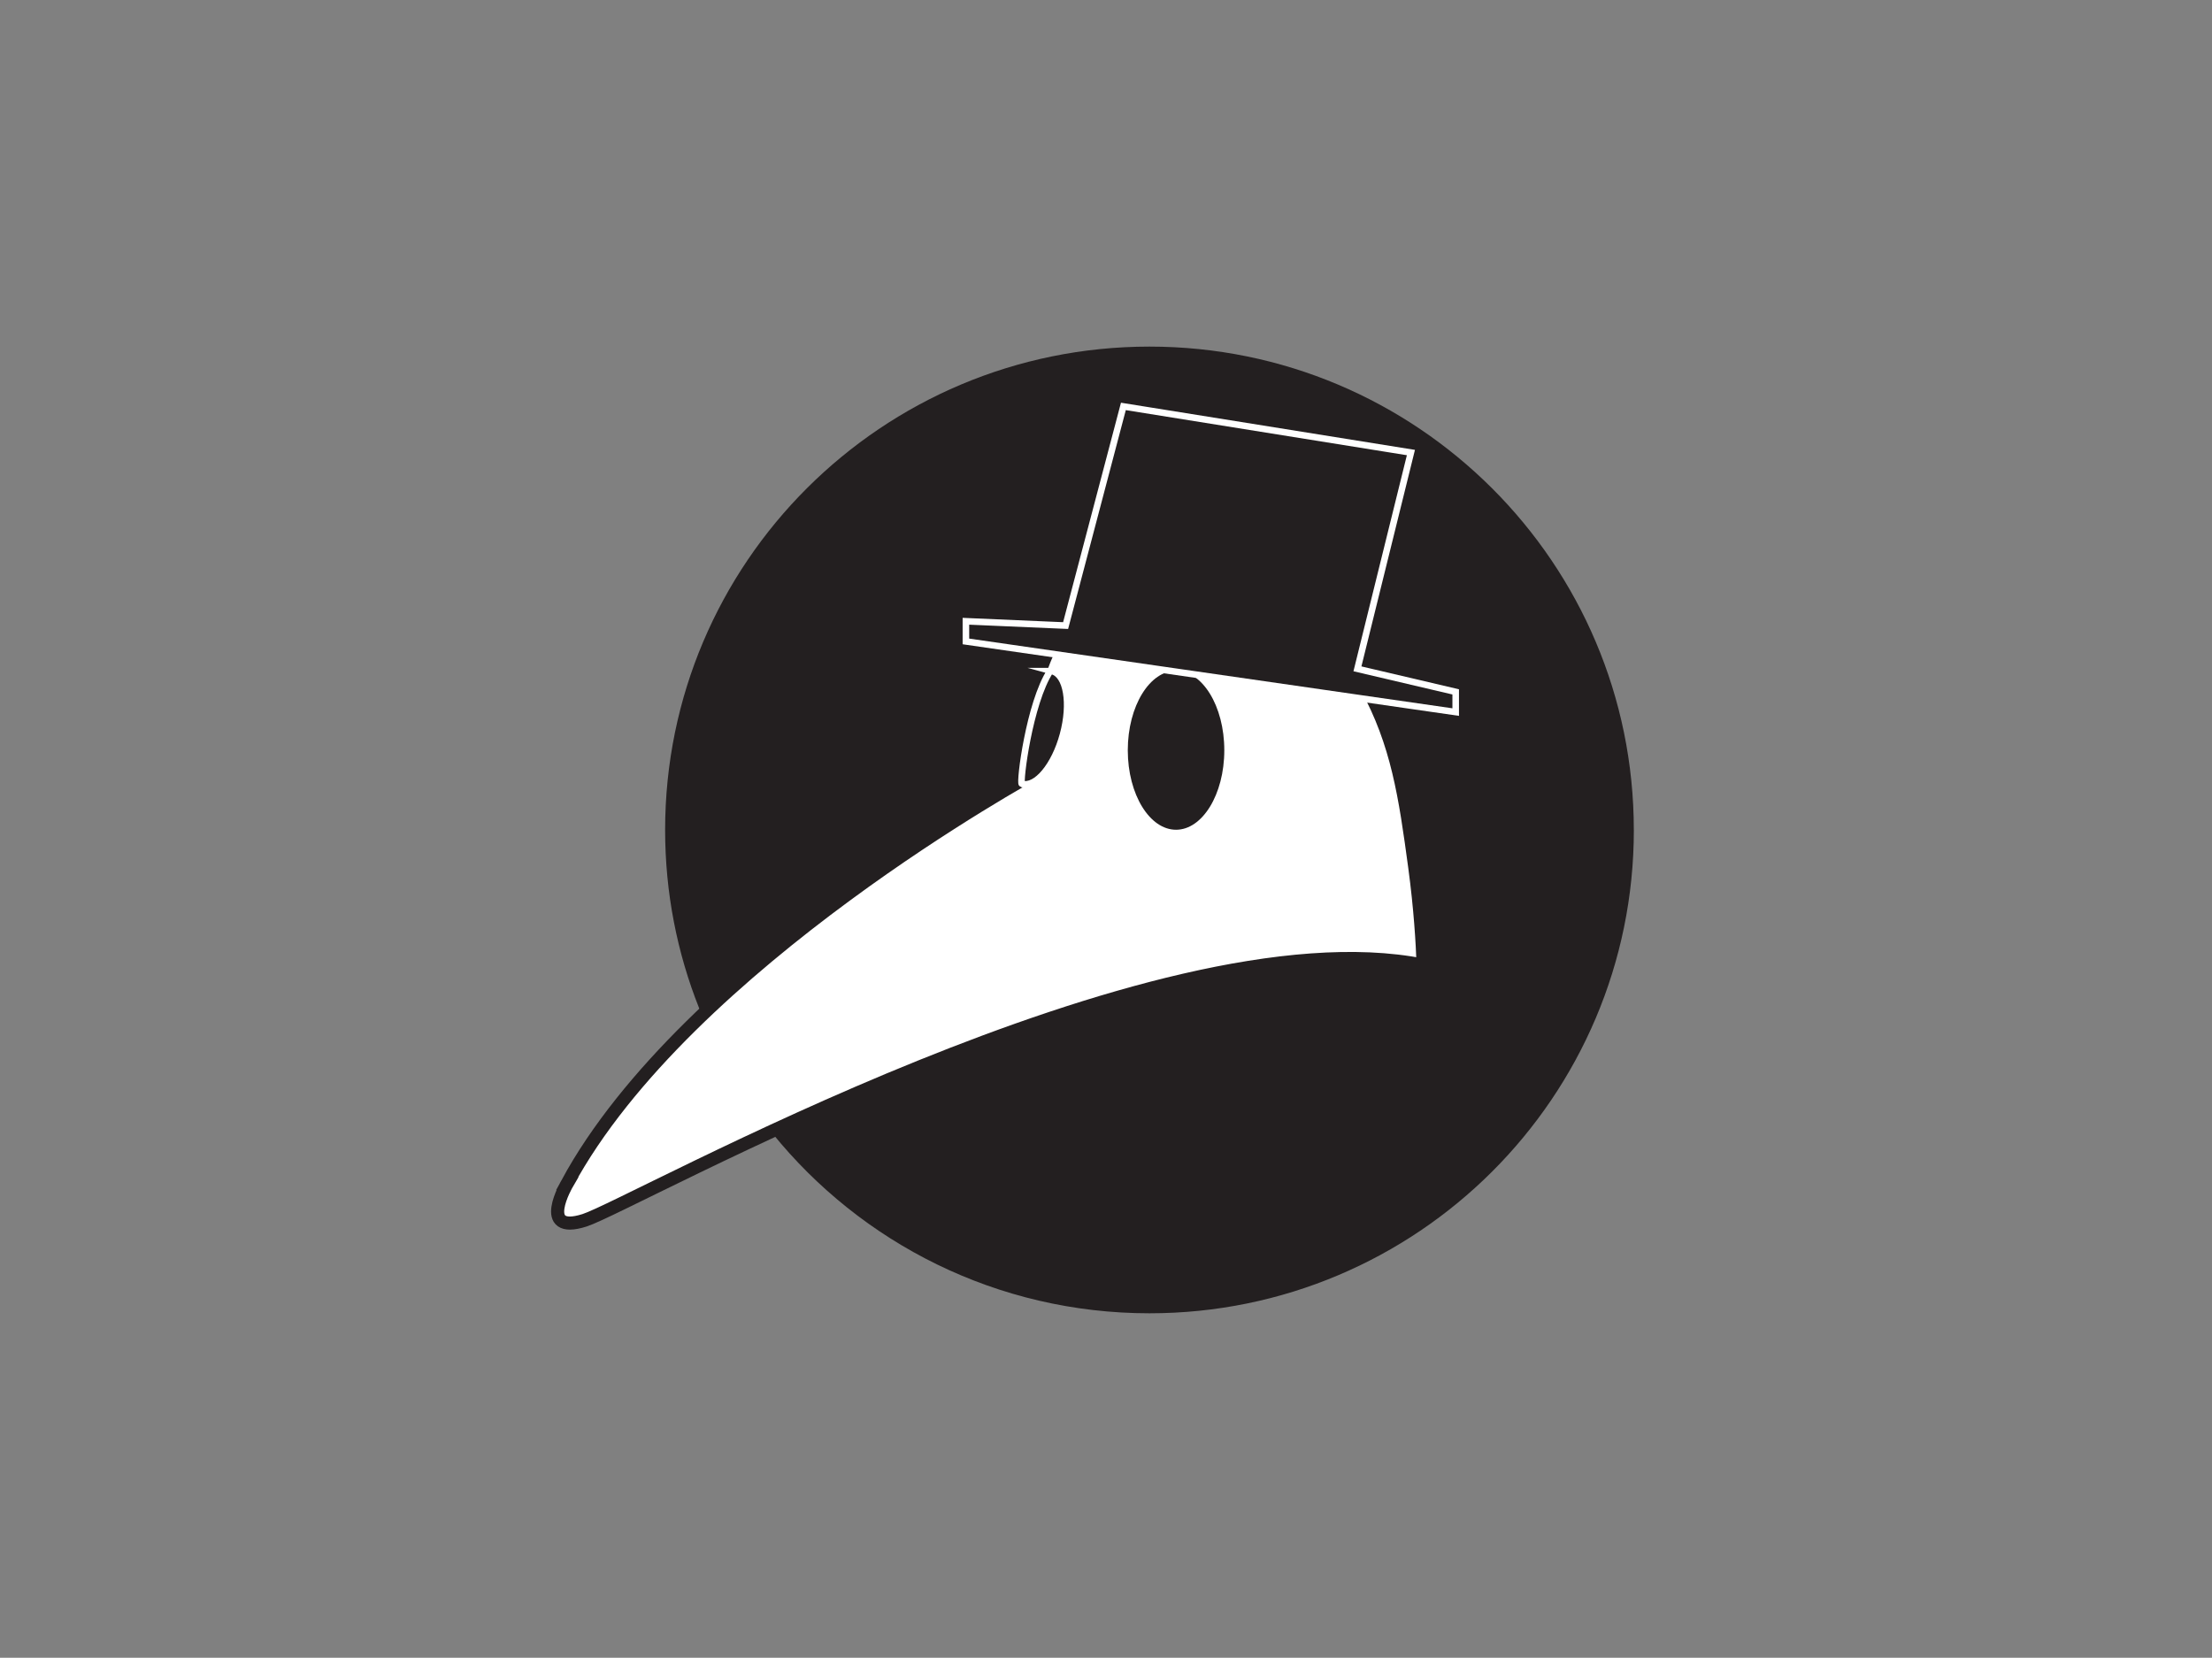 <svg width="503" height="377" xmlns="http://www.w3.org/2000/svg" xmlns:xlink="http://www.w3.org/1999/xlink" xml:space="preserve" overflow="hidden"><rect width="100%" height="100%" fill="#808080" stroke="none"/><g transform="translate(-802 -80)"><g><g><g><g><path d="M369.79 187.658C369.79 248.368 320.575 297.576 259.872 297.576 225.265 297.576 194.396 281.583 174.248 256.596 167.383 248.086 161.769 238.525 157.667 228.198 152.686 215.653 149.946 201.975 149.946 187.658 149.946 126.947 199.161 77.739 259.864 77.739 320.568 77.739 369.783 126.954 369.783 187.658Z" fill="#231F20" fill-rule="nonzero" fill-opacity="1" transform="matrix(1.002 0 0 1 803 81.082)"/><path d="M127.713 268.069C127.713 268.069 120.826 279.871 131.645 276.431 142.463 272.991 260.497 206.1 321.975 218.4 321.796 213.322 321.342 205.527 320.069 196.086 317.902 180.041 316.168 167.971 309.027 154.957 305.208 147.995 301.448 141.138 293.228 135.881 281.784 128.562 269.797 129.634 265.91 129.873 225.086 132.33 233.939 174.628 233.939 174.628 233.939 174.628 154.756 217.909 127.706 268.069Z" stroke="#231F20" stroke-width="2.978" stroke-linecap="butt" stroke-linejoin="miter" stroke-miterlimit="10" stroke-opacity="1" fill="#FFFFFF" fill-rule="nonzero" fill-opacity="1" transform="matrix(1.002 0 0 1 803 81.082)"/><path d="M277.22 169.535C277.22 179.725 272.15 187.985 265.895 187.985 259.641 187.985 254.571 179.725 254.571 169.535 254.571 159.345 259.641 151.085 265.895 151.085 272.15 151.085 277.22 159.345 277.22 169.535Z" stroke="#FFFFFF" stroke-width="0.745" stroke-linecap="butt" stroke-linejoin="miter" stroke-miterlimit="10" stroke-opacity="1" fill="#231F20" fill-rule="nonzero" fill-opacity="1" transform="matrix(1.002 0 0 1 803 81.082)"/><path d="M237.826 151.547C237.677 151.509 237.52 151.494 237.364 151.472 232.584 158.813 230.328 177.025 230.909 177.189 234.155 178.068 238.339 173.034 240.245 165.954 242.151 158.873 241.064 152.425 237.818 151.547Z" stroke="#FFFFFF" stroke-width="1.489" stroke-linecap="butt" stroke-linejoin="miter" stroke-miterlimit="10" stroke-opacity="1" fill="#231F20" fill-rule="nonzero" fill-opacity="1" transform="matrix(1.002 0 0 1 803 81.082)"/><path d="M218.207 144.786 329.361 160.854 329.361 156.26 307.062 151.018 319.198 101.833 253.945 91.342 240.834 141.182 218.207 140.2 218.207 144.786Z" stroke="#FFFFFF" stroke-width="1.489" stroke-linecap="butt" stroke-linejoin="miter" stroke-miterlimit="10" stroke-opacity="1" fill="#231F20" fill-rule="nonzero" fill-opacity="1" transform="matrix(1.002 0 0 1 803 81.082)"/></g></g></g></g></g></svg>